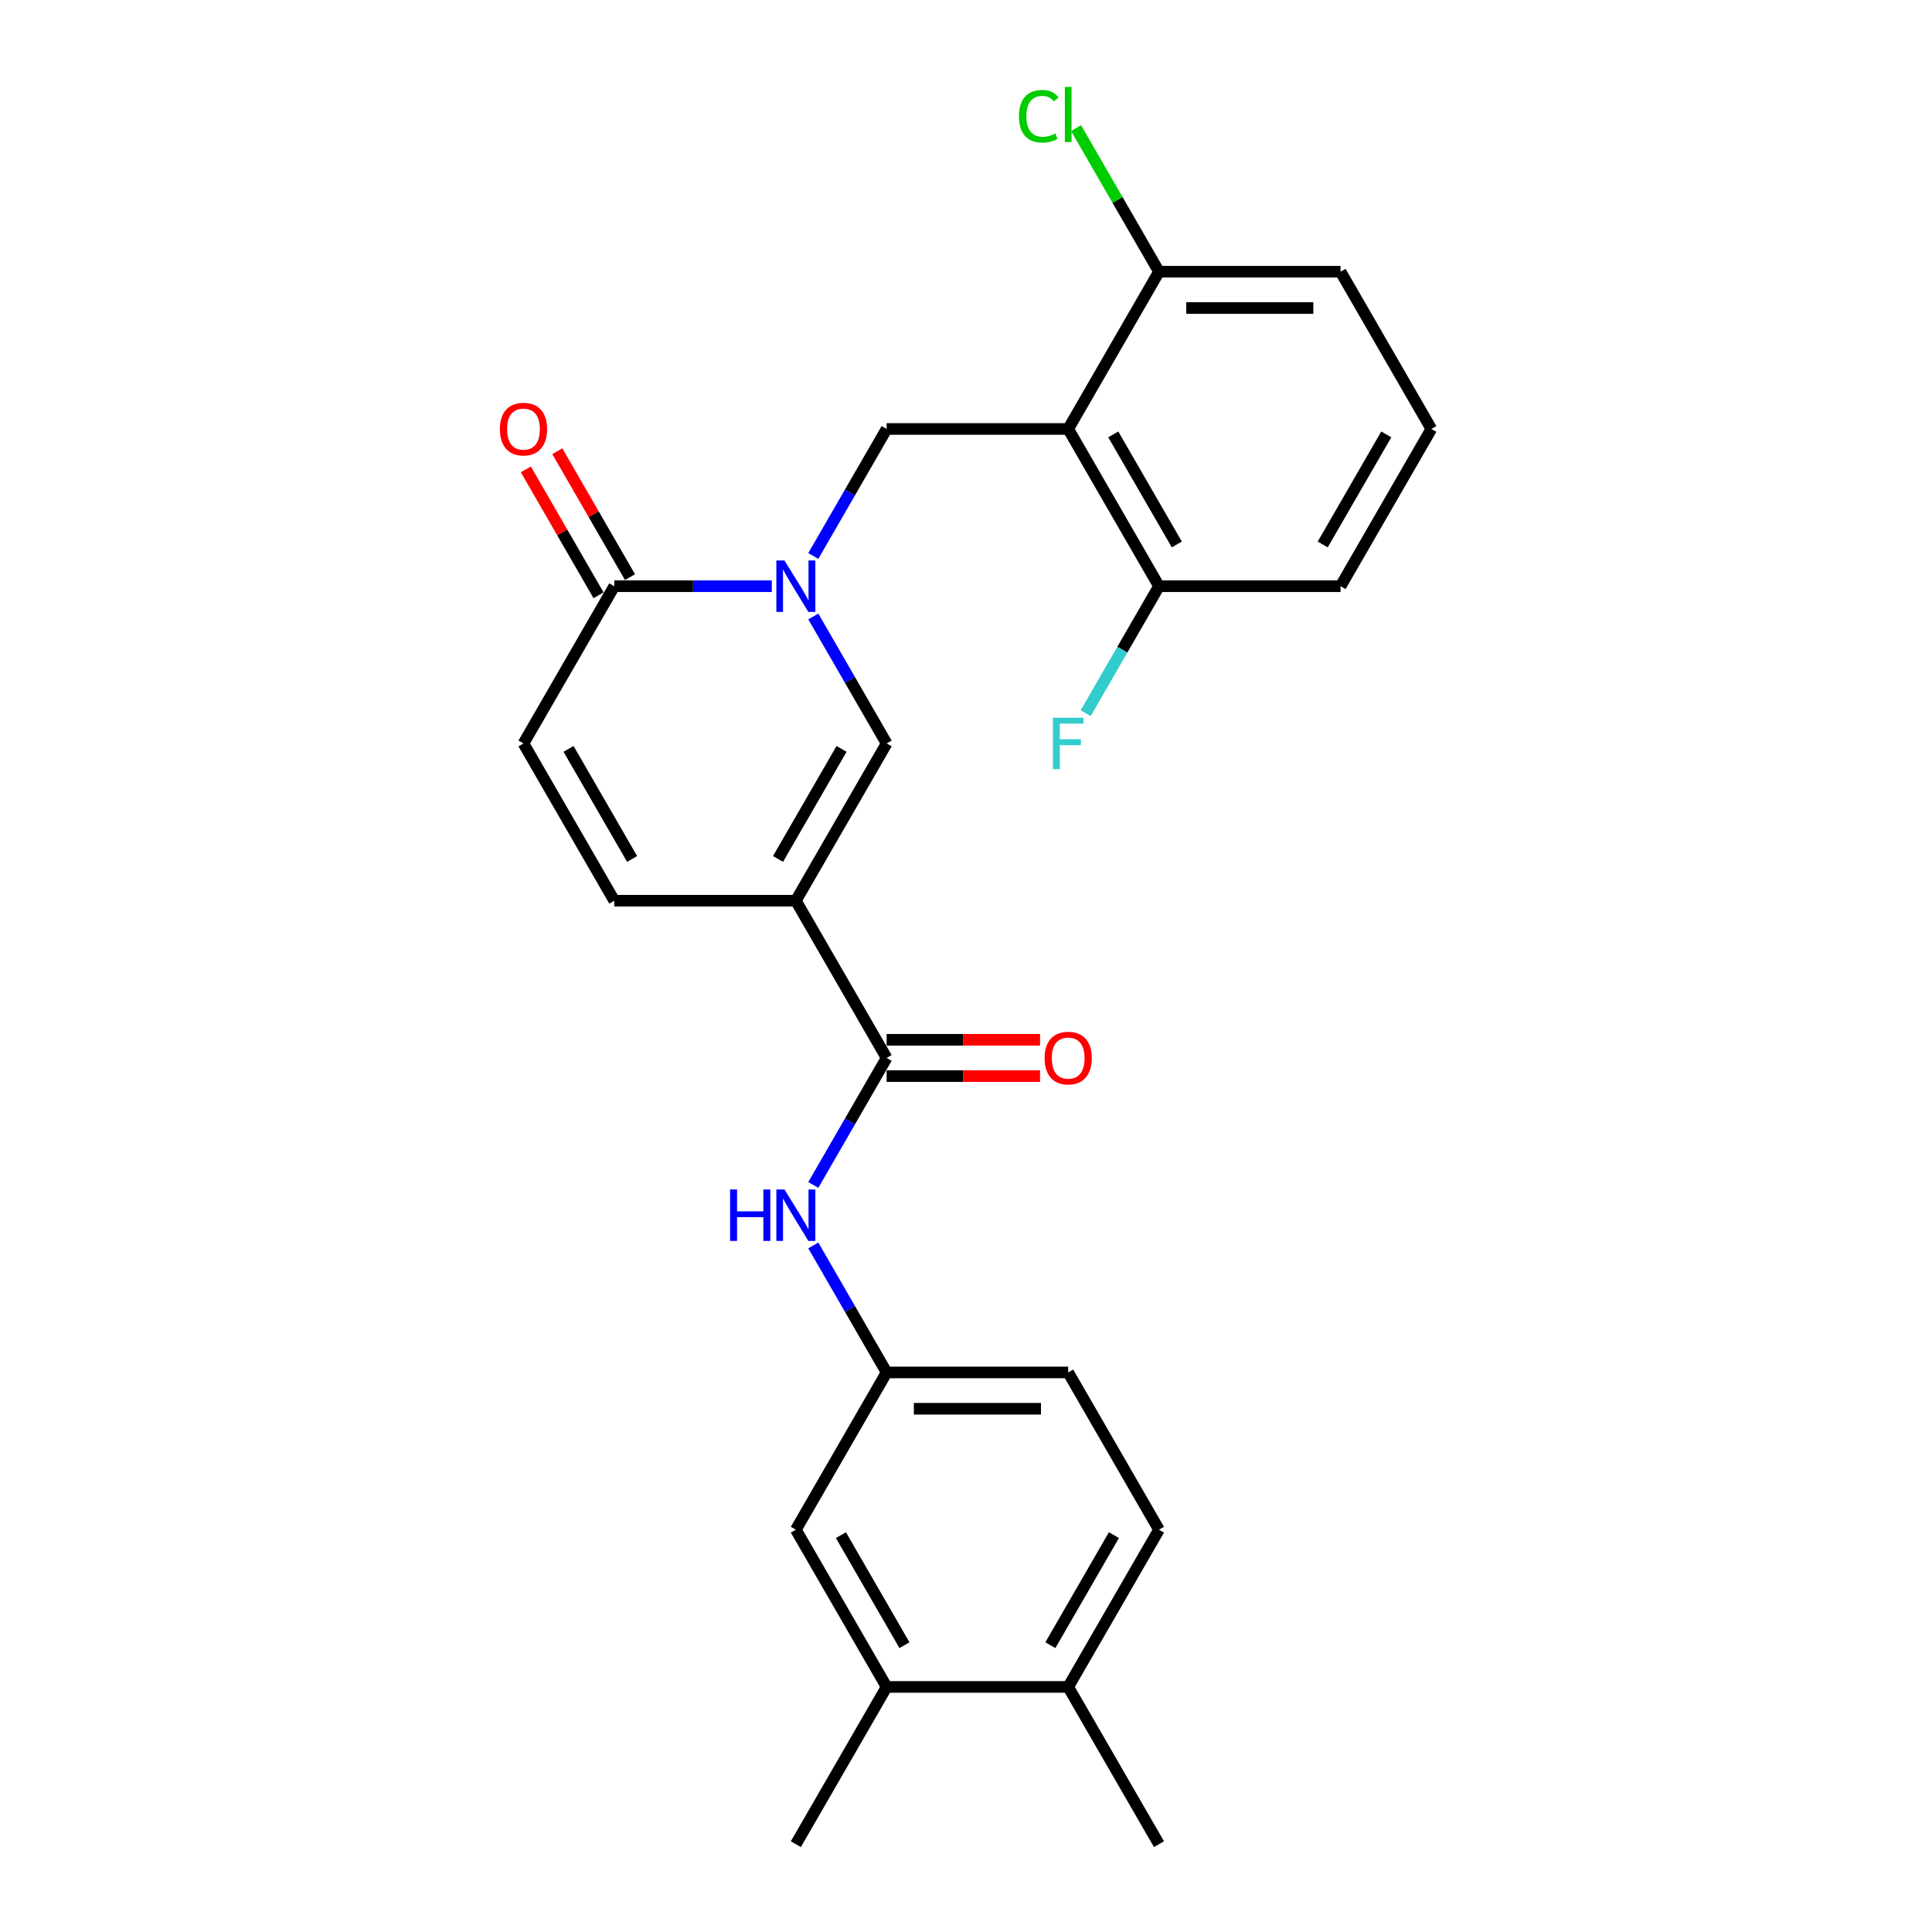 <?xml version='1.0' encoding='iso-8859-1'?>
<svg version='1.1' baseProfile='full'
              xmlns='http://www.w3.org/2000/svg'
                      xmlns:rdkit='http://www.rdkit.org/xml'
                      xmlns:xlink='http://www.w3.org/1999/xlink'
                  xml:space='preserve'
width='1000px' height='1000px' viewBox='0 0 1000 1000'>
<!-- END OF HEADER -->
<rect style='opacity:1.0;fill:#FFFFFF;stroke:none' width='1000' height='1000' x='0' y='0'> </rect>
<path class='bond-2' d='M 420.966,319.08 L 439.942,351.946' style='fill:none;fill-rule:evenodd;stroke:#0000FF;stroke-width:6px;stroke-linecap:butt;stroke-linejoin:miter;stroke-opacity:1' />
<path class='bond-2' d='M 439.942,351.946 L 458.917,384.813' style='fill:none;fill-rule:evenodd;stroke:#000000;stroke-width:6px;stroke-linecap:butt;stroke-linejoin:miter;stroke-opacity:1' />
<path class='bond-4' d='M 420.966,287.765 L 439.942,254.899' style='fill:none;fill-rule:evenodd;stroke:#0000FF;stroke-width:6px;stroke-linecap:butt;stroke-linejoin:miter;stroke-opacity:1' />
<path class='bond-4' d='M 439.942,254.899 L 458.917,222.032' style='fill:none;fill-rule:evenodd;stroke:#000000;stroke-width:6px;stroke-linecap:butt;stroke-linejoin:miter;stroke-opacity:1' />
<path class='bond-5' d='M 399.483,303.423 L 358.714,303.423' style='fill:none;fill-rule:evenodd;stroke:#0000FF;stroke-width:6px;stroke-linecap:butt;stroke-linejoin:miter;stroke-opacity:1' />
<path class='bond-5' d='M 358.714,303.423 L 317.945,303.423' style='fill:none;fill-rule:evenodd;stroke:#000000;stroke-width:6px;stroke-linecap:butt;stroke-linejoin:miter;stroke-opacity:1' />
<path class='bond-0' d='M 411.926,466.203 L 458.917,384.813' style='fill:none;fill-rule:evenodd;stroke:#000000;stroke-width:6px;stroke-linecap:butt;stroke-linejoin:miter;stroke-opacity:1' />
<path class='bond-0' d='M 402.697,444.597 L 435.59,387.623' style='fill:none;fill-rule:evenodd;stroke:#000000;stroke-width:6px;stroke-linecap:butt;stroke-linejoin:miter;stroke-opacity:1' />
<path class='bond-3' d='M 411.926,466.203 L 458.917,547.594' style='fill:none;fill-rule:evenodd;stroke:#000000;stroke-width:6px;stroke-linecap:butt;stroke-linejoin:miter;stroke-opacity:1' />
<path class='bond-26' d='M 411.926,466.203 L 317.945,466.203' style='fill:none;fill-rule:evenodd;stroke:#000000;stroke-width:6px;stroke-linecap:butt;stroke-linejoin:miter;stroke-opacity:1' />
<path class='bond-1' d='M 552.899,222.032 L 458.917,222.032' style='fill:none;fill-rule:evenodd;stroke:#000000;stroke-width:6px;stroke-linecap:butt;stroke-linejoin:miter;stroke-opacity:1' />
<path class='bond-9' d='M 552.899,222.032 L 599.889,303.423' style='fill:none;fill-rule:evenodd;stroke:#000000;stroke-width:6px;stroke-linecap:butt;stroke-linejoin:miter;stroke-opacity:1' />
<path class='bond-9' d='M 576.225,224.843 L 609.119,281.816' style='fill:none;fill-rule:evenodd;stroke:#000000;stroke-width:6px;stroke-linecap:butt;stroke-linejoin:miter;stroke-opacity:1' />
<path class='bond-10' d='M 552.899,222.032 L 599.889,140.642' style='fill:none;fill-rule:evenodd;stroke:#000000;stroke-width:6px;stroke-linecap:butt;stroke-linejoin:miter;stroke-opacity:1' />
<path class='bond-8' d='M 458.917,547.594 L 439.942,580.46' style='fill:none;fill-rule:evenodd;stroke:#000000;stroke-width:6px;stroke-linecap:butt;stroke-linejoin:miter;stroke-opacity:1' />
<path class='bond-8' d='M 439.942,580.46 L 420.966,613.327' style='fill:none;fill-rule:evenodd;stroke:#0000FF;stroke-width:6px;stroke-linecap:butt;stroke-linejoin:miter;stroke-opacity:1' />
<path class='bond-13' d='M 458.917,556.992 L 498.624,556.992' style='fill:none;fill-rule:evenodd;stroke:#000000;stroke-width:6px;stroke-linecap:butt;stroke-linejoin:miter;stroke-opacity:1' />
<path class='bond-13' d='M 498.624,556.992 L 538.331,556.992' style='fill:none;fill-rule:evenodd;stroke:#FF0000;stroke-width:6px;stroke-linecap:butt;stroke-linejoin:miter;stroke-opacity:1' />
<path class='bond-13' d='M 458.917,538.195 L 498.624,538.195' style='fill:none;fill-rule:evenodd;stroke:#000000;stroke-width:6px;stroke-linecap:butt;stroke-linejoin:miter;stroke-opacity:1' />
<path class='bond-13' d='M 498.624,538.195 L 538.331,538.195' style='fill:none;fill-rule:evenodd;stroke:#FF0000;stroke-width:6px;stroke-linecap:butt;stroke-linejoin:miter;stroke-opacity:1' />
<path class='bond-7' d='M 317.945,303.423 L 270.954,384.813' style='fill:none;fill-rule:evenodd;stroke:#000000;stroke-width:6px;stroke-linecap:butt;stroke-linejoin:miter;stroke-opacity:1' />
<path class='bond-15' d='M 326.084,298.723 L 307.271,266.139' style='fill:none;fill-rule:evenodd;stroke:#000000;stroke-width:6px;stroke-linecap:butt;stroke-linejoin:miter;stroke-opacity:1' />
<path class='bond-15' d='M 307.271,266.139 L 288.458,233.554' style='fill:none;fill-rule:evenodd;stroke:#FF0000;stroke-width:6px;stroke-linecap:butt;stroke-linejoin:miter;stroke-opacity:1' />
<path class='bond-15' d='M 309.806,308.122 L 290.993,275.537' style='fill:none;fill-rule:evenodd;stroke:#000000;stroke-width:6px;stroke-linecap:butt;stroke-linejoin:miter;stroke-opacity:1' />
<path class='bond-15' d='M 290.993,275.537 L 272.18,242.952' style='fill:none;fill-rule:evenodd;stroke:#FF0000;stroke-width:6px;stroke-linecap:butt;stroke-linejoin:miter;stroke-opacity:1' />
<path class='bond-6' d='M 317.945,466.203 L 270.954,384.813' style='fill:none;fill-rule:evenodd;stroke:#000000;stroke-width:6px;stroke-linecap:butt;stroke-linejoin:miter;stroke-opacity:1' />
<path class='bond-6' d='M 327.174,444.597 L 294.281,387.623' style='fill:none;fill-rule:evenodd;stroke:#000000;stroke-width:6px;stroke-linecap:butt;stroke-linejoin:miter;stroke-opacity:1' />
<path class='bond-12' d='M 420.966,644.641 L 439.942,677.508' style='fill:none;fill-rule:evenodd;stroke:#0000FF;stroke-width:6px;stroke-linecap:butt;stroke-linejoin:miter;stroke-opacity:1' />
<path class='bond-12' d='M 439.942,677.508 L 458.917,710.374' style='fill:none;fill-rule:evenodd;stroke:#000000;stroke-width:6px;stroke-linecap:butt;stroke-linejoin:miter;stroke-opacity:1' />
<path class='bond-20' d='M 599.889,303.423 L 580.914,336.289' style='fill:none;fill-rule:evenodd;stroke:#000000;stroke-width:6px;stroke-linecap:butt;stroke-linejoin:miter;stroke-opacity:1' />
<path class='bond-20' d='M 580.914,336.289 L 561.938,369.156' style='fill:none;fill-rule:evenodd;stroke:#33CCCC;stroke-width:6px;stroke-linecap:butt;stroke-linejoin:miter;stroke-opacity:1' />
<path class='bond-23' d='M 599.889,303.423 L 693.871,303.423' style='fill:none;fill-rule:evenodd;stroke:#000000;stroke-width:6px;stroke-linecap:butt;stroke-linejoin:miter;stroke-opacity:1' />
<path class='bond-19' d='M 599.889,140.642 L 578.433,103.479' style='fill:none;fill-rule:evenodd;stroke:#000000;stroke-width:6px;stroke-linecap:butt;stroke-linejoin:miter;stroke-opacity:1' />
<path class='bond-19' d='M 578.433,103.479 L 556.977,66.316' style='fill:none;fill-rule:evenodd;stroke:#00CC00;stroke-width:6px;stroke-linecap:butt;stroke-linejoin:miter;stroke-opacity:1' />
<path class='bond-22' d='M 599.889,140.642 L 693.871,140.642' style='fill:none;fill-rule:evenodd;stroke:#000000;stroke-width:6px;stroke-linecap:butt;stroke-linejoin:miter;stroke-opacity:1' />
<path class='bond-22' d='M 613.986,159.438 L 679.774,159.438' style='fill:none;fill-rule:evenodd;stroke:#000000;stroke-width:6px;stroke-linecap:butt;stroke-linejoin:miter;stroke-opacity:1' />
<path class='bond-11' d='M 458.917,873.155 L 411.926,791.765' style='fill:none;fill-rule:evenodd;stroke:#000000;stroke-width:6px;stroke-linecap:butt;stroke-linejoin:miter;stroke-opacity:1' />
<path class='bond-11' d='M 468.146,851.548 L 435.253,794.575' style='fill:none;fill-rule:evenodd;stroke:#000000;stroke-width:6px;stroke-linecap:butt;stroke-linejoin:miter;stroke-opacity:1' />
<path class='bond-24' d='M 458.917,873.155 L 411.926,954.545' style='fill:none;fill-rule:evenodd;stroke:#000000;stroke-width:6px;stroke-linecap:butt;stroke-linejoin:miter;stroke-opacity:1' />
<path class='bond-28' d='M 458.917,873.155 L 552.899,873.155' style='fill:none;fill-rule:evenodd;stroke:#000000;stroke-width:6px;stroke-linecap:butt;stroke-linejoin:miter;stroke-opacity:1' />
<path class='bond-14' d='M 458.917,710.374 L 411.926,791.765' style='fill:none;fill-rule:evenodd;stroke:#000000;stroke-width:6px;stroke-linecap:butt;stroke-linejoin:miter;stroke-opacity:1' />
<path class='bond-18' d='M 458.917,710.374 L 552.899,710.374' style='fill:none;fill-rule:evenodd;stroke:#000000;stroke-width:6px;stroke-linecap:butt;stroke-linejoin:miter;stroke-opacity:1' />
<path class='bond-18' d='M 473.014,729.171 L 538.801,729.171' style='fill:none;fill-rule:evenodd;stroke:#000000;stroke-width:6px;stroke-linecap:butt;stroke-linejoin:miter;stroke-opacity:1' />
<path class='bond-16' d='M 552.899,873.155 L 599.889,791.765' style='fill:none;fill-rule:evenodd;stroke:#000000;stroke-width:6px;stroke-linecap:butt;stroke-linejoin:miter;stroke-opacity:1' />
<path class='bond-16' d='M 543.669,851.548 L 576.563,794.575' style='fill:none;fill-rule:evenodd;stroke:#000000;stroke-width:6px;stroke-linecap:butt;stroke-linejoin:miter;stroke-opacity:1' />
<path class='bond-25' d='M 552.899,873.155 L 599.889,954.545' style='fill:none;fill-rule:evenodd;stroke:#000000;stroke-width:6px;stroke-linecap:butt;stroke-linejoin:miter;stroke-opacity:1' />
<path class='bond-17' d='M 599.889,791.765 L 552.899,710.374' style='fill:none;fill-rule:evenodd;stroke:#000000;stroke-width:6px;stroke-linecap:butt;stroke-linejoin:miter;stroke-opacity:1' />
<path class='bond-21' d='M 740.862,222.032 L 693.871,140.642' style='fill:none;fill-rule:evenodd;stroke:#000000;stroke-width:6px;stroke-linecap:butt;stroke-linejoin:miter;stroke-opacity:1' />
<path class='bond-27' d='M 740.862,222.032 L 693.871,303.423' style='fill:none;fill-rule:evenodd;stroke:#000000;stroke-width:6px;stroke-linecap:butt;stroke-linejoin:miter;stroke-opacity:1' />
<path class='bond-27' d='M 717.535,224.843 L 684.641,281.816' style='fill:none;fill-rule:evenodd;stroke:#000000;stroke-width:6px;stroke-linecap:butt;stroke-linejoin:miter;stroke-opacity:1' />
<path  class='atom-0' d='M 406.043 290.115
L 414.764 304.212
Q 415.629 305.603, 417.02 308.122
Q 418.411 310.64, 418.486 310.791
L 418.486 290.115
L 422.02 290.115
L 422.02 316.73
L 418.373 316.73
L 409.013 301.317
Q 407.923 299.513, 406.757 297.445
Q 405.629 295.378, 405.291 294.739
L 405.291 316.73
L 401.833 316.73
L 401.833 290.115
L 406.043 290.115
' fill='#0000FF'/>
<path  class='atom-9' d='M 377.886 615.676
L 381.495 615.676
L 381.495 626.992
L 395.104 626.992
L 395.104 615.676
L 398.712 615.676
L 398.712 642.292
L 395.104 642.292
L 395.104 629.999
L 381.495 629.999
L 381.495 642.292
L 377.886 642.292
L 377.886 615.676
' fill='#0000FF'/>
<path  class='atom-9' d='M 406.043 615.676
L 414.764 629.773
Q 415.629 631.164, 417.02 633.683
Q 418.411 636.202, 418.486 636.352
L 418.486 615.676
L 422.02 615.676
L 422.02 642.292
L 418.373 642.292
L 409.013 626.879
Q 407.923 625.074, 406.757 623.007
Q 405.629 620.939, 405.291 620.3
L 405.291 642.292
L 401.833 642.292
L 401.833 615.676
L 406.043 615.676
' fill='#0000FF'/>
<path  class='atom-14' d='M 540.681 547.669
Q 540.681 541.278, 543.839 537.707
Q 546.996 534.135, 552.899 534.135
Q 558.801 534.135, 561.958 537.707
Q 565.116 541.278, 565.116 547.669
Q 565.116 554.135, 561.921 557.819
Q 558.725 561.465, 552.899 561.465
Q 547.034 561.465, 543.839 557.819
Q 540.681 554.172, 540.681 547.669
M 552.899 558.458
Q 556.959 558.458, 559.139 555.751
Q 561.357 553.007, 561.357 547.669
Q 561.357 542.443, 559.139 539.812
Q 556.959 537.143, 552.899 537.143
Q 548.838 537.143, 546.621 539.774
Q 544.44 542.406, 544.44 547.669
Q 544.44 553.045, 546.621 555.751
Q 548.838 558.458, 552.899 558.458
' fill='#FF0000'/>
<path  class='atom-16' d='M 258.736 222.107
Q 258.736 215.717, 261.894 212.145
Q 265.052 208.574, 270.954 208.574
Q 276.856 208.574, 280.014 212.145
Q 283.172 215.717, 283.172 222.107
Q 283.172 228.573, 279.976 232.257
Q 276.781 235.904, 270.954 235.904
Q 265.09 235.904, 261.894 232.257
Q 258.736 228.611, 258.736 222.107
M 270.954 232.896
Q 275.014 232.896, 277.194 230.19
Q 279.412 227.445, 279.412 222.107
Q 279.412 216.882, 277.194 214.25
Q 275.014 211.581, 270.954 211.581
Q 266.894 211.581, 264.676 214.213
Q 262.496 216.844, 262.496 222.107
Q 262.496 227.483, 264.676 230.19
Q 266.894 232.896, 270.954 232.896
' fill='#FF0000'/>
<path  class='atom-20' d='M 527.411 60.172
Q 527.411 53.556, 530.493 50.098
Q 533.613 46.602, 539.516 46.602
Q 545.004 46.602, 547.936 50.474
L 545.455 52.504
Q 543.312 49.684, 539.516 49.684
Q 535.493 49.684, 533.35 52.391
Q 531.245 55.06, 531.245 60.172
Q 531.245 65.435, 533.426 68.142
Q 535.643 70.849, 539.929 70.849
Q 542.861 70.849, 546.282 69.082
L 547.335 71.901
Q 545.944 72.803, 543.839 73.33
Q 541.733 73.856, 539.403 73.856
Q 533.613 73.856, 530.493 70.322
Q 527.411 66.789, 527.411 60.172
' fill='#00CC00'/>
<path  class='atom-20' d='M 551.169 44.985
L 554.628 44.985
L 554.628 73.518
L 551.169 73.518
L 551.169 44.985
' fill='#00CC00'/>
<path  class='atom-21' d='M 544.985 371.505
L 560.812 371.505
L 560.812 374.55
L 548.557 374.55
L 548.557 382.633
L 559.458 382.633
L 559.458 385.715
L 548.557 385.715
L 548.557 398.121
L 544.985 398.121
L 544.985 371.505
' fill='#33CCCC'/>
</svg>
